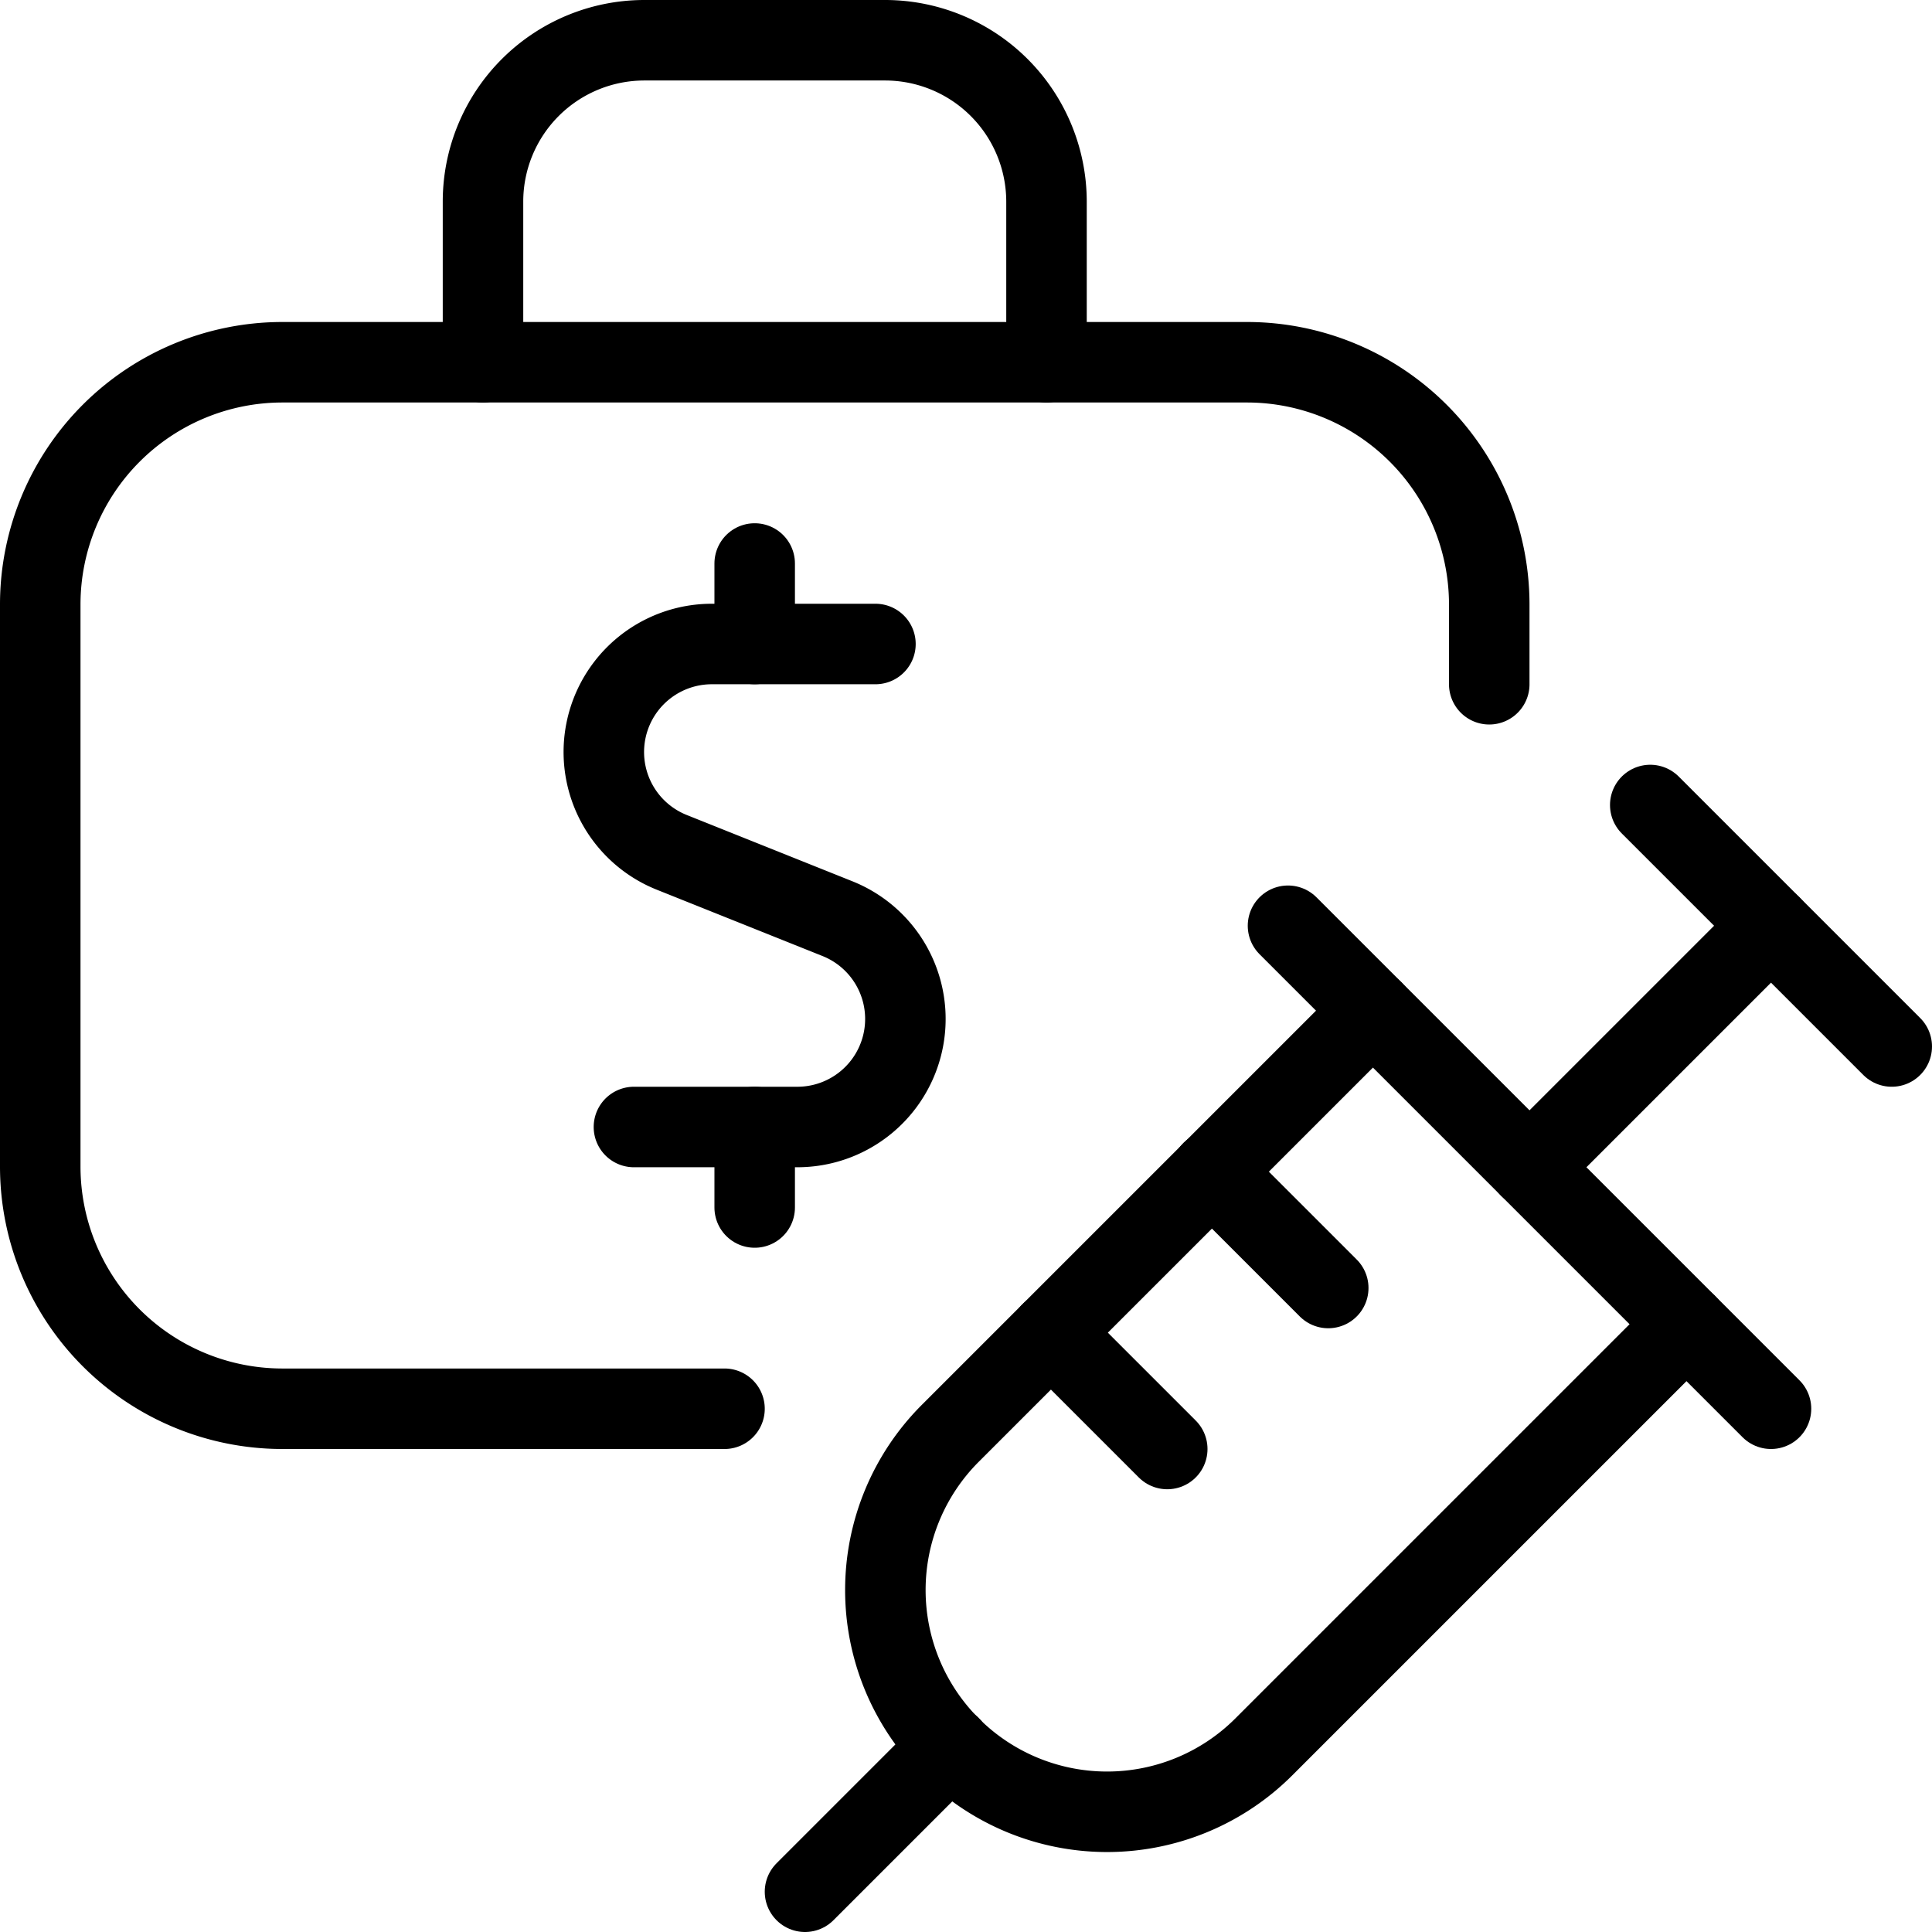 <svg xmlns="http://www.w3.org/2000/svg" viewBox="0 0 24 24"><g transform="matrix(1,0,0,1,0,0)"><defs><style>.a{fill:none;stroke:#000000;stroke-linecap:round;stroke-linejoin:round;}</style></defs><path class="a" d="M18.5,8.5v-1a3.011,3.011,0,0,0-3-3H3.5a3.01,3.01,0,0,0-3,3v7a3.009,3.009,0,0,0,3,3H9"></path><path class="a" d="M6,4.5v-2a2.005,2.005,0,0,1,2-2h3a2.006,2.006,0,0,1,2,2v2"></path><line class="a" x1="9.375" y1="8" x2="9.375" y2="7"></line><path class="a" d="M10.875,8H8.842a1.342,1.342,0,0,0-.5,2.587l2.064.826A1.342,1.342,0,0,1,9.908,14H7.875"></path><line class="a" x1="9.375" y1="15" x2="9.375" y2="14"></line><path class="a" d="M17.055,12.555l-5.25,5.25A2.751,2.751,0,0,0,15.7,21.7l5.25-5.25"></path><line class="a" x1="16" y1="11.5" x2="22" y2="17.5"></line><line class="a" x1="20.5" y1="10" x2="23.5" y2="13"></line><line class="a" x1="19" y1="14.5" x2="22" y2="11.5"></line><line class="a" x1="10" y1="23.5" x2="11.805" y2="21.695"></line><line class="a" x1="13.055" y1="16.555" x2="14.5" y2="18"></line><line class="a" x1="15.053" y1="14.553" x2="16.5" y2="16"></line></g></svg>